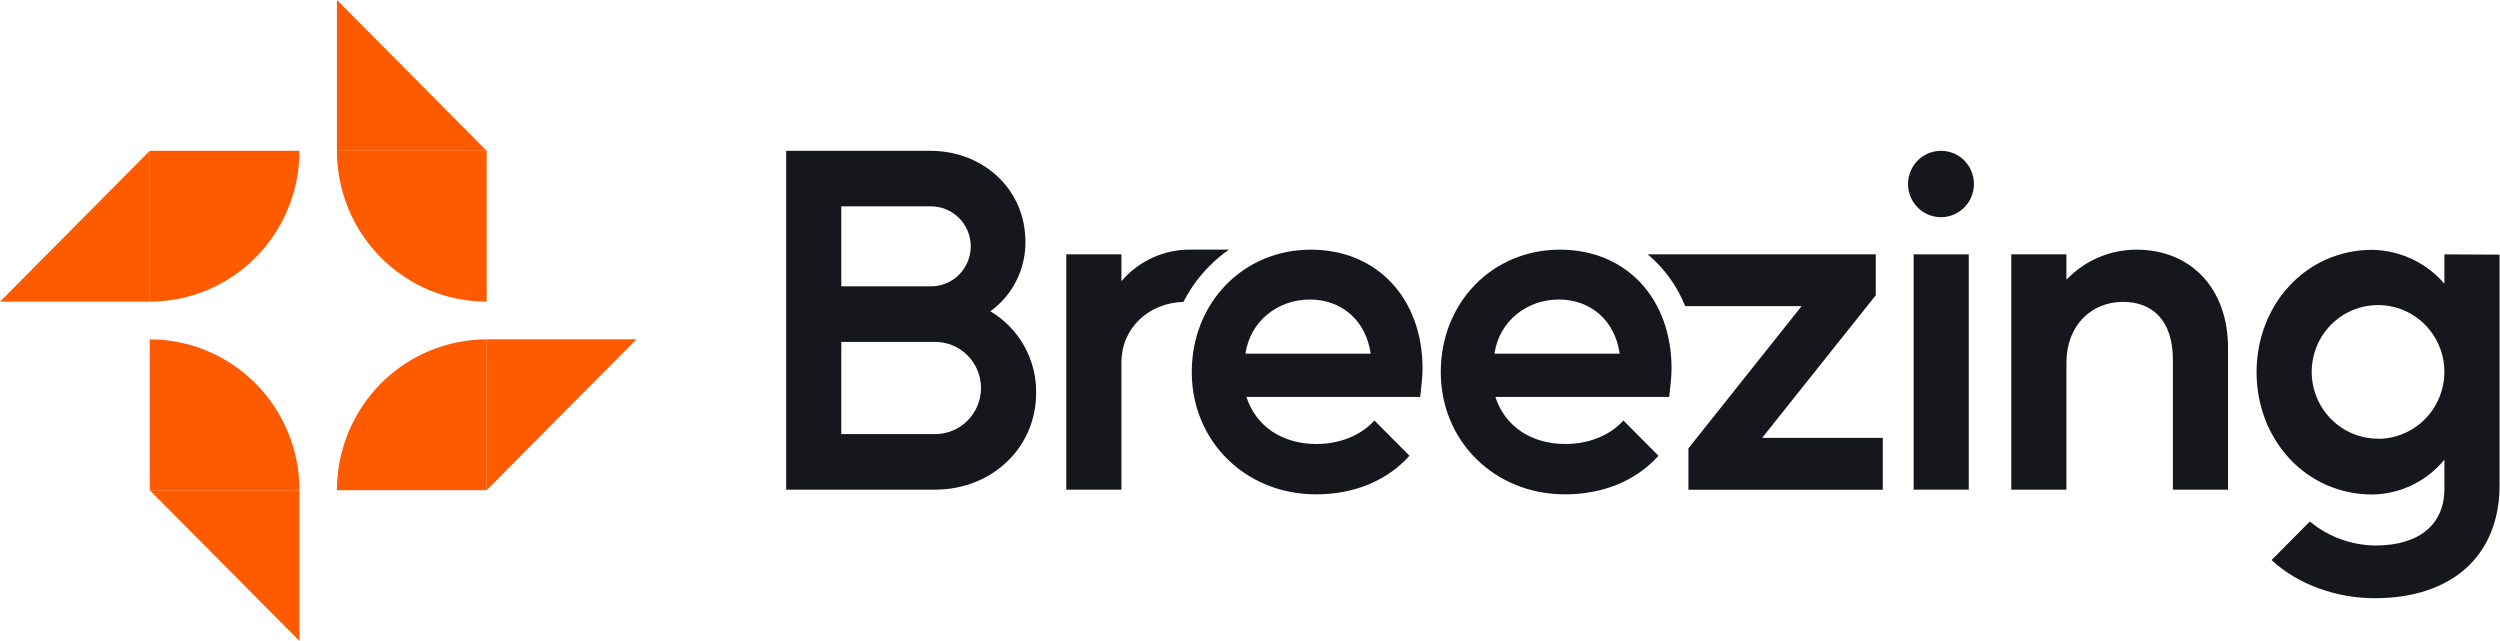 <svg width="156" height="40" viewBox="0 0 156 40" fill="none" xmlns="http://www.w3.org/2000/svg">
<g id="Frame" clip-path="url(#clip0_122_1505)">
<path id="Vector" d="M61.798 19.425C62.482 18.931 63.039 18.278 63.419 17.522C63.8 16.765 63.995 15.928 63.986 15.08C63.986 11.791 61.33 9.412 58.065 9.412H49.058V30.554H58.358C61.826 30.554 64.656 28 64.656 24.504C64.665 23.479 64.406 22.47 63.904 21.578C63.403 20.686 62.676 19.943 61.798 19.425ZM52.497 12.876H58.065C58.722 12.868 59.356 13.123 59.827 13.586C60.297 14.048 60.566 14.68 60.574 15.342C60.582 16.005 60.328 16.643 59.869 17.117C59.41 17.59 58.782 17.861 58.125 17.869H52.497V12.876ZM58.358 27.087H52.497V21.336H58.358C59.116 21.336 59.842 21.639 60.377 22.178C60.913 22.717 61.214 23.449 61.214 24.212C61.214 24.974 60.913 25.706 60.377 26.245C59.842 26.785 59.116 27.087 58.358 27.087Z" fill="#16161D"/>
<path id="Vector_2" d="M76.684 15.577H74.348C73.52 15.561 72.699 15.729 71.944 16.069C71.188 16.41 70.517 16.914 69.977 17.545V15.872H66.535V30.555H69.977V22.625C69.977 20.437 71.713 18.894 73.844 18.839C73.997 18.544 74.165 18.257 74.348 17.979C74.969 17.038 75.762 16.223 76.684 15.577Z" fill="#16161D"/>
<path id="Vector_3" d="M81.8 15.579C77.572 15.579 74.366 18.897 74.366 23.213C74.366 27.529 77.717 30.847 82.12 30.847C84.51 30.847 86.553 29.995 87.952 28.439L85.764 26.238C84.889 27.205 83.55 27.705 82.151 27.705C79.994 27.705 78.361 26.588 77.777 24.769H88.622C88.679 24.18 88.767 23.566 88.767 23.007C88.772 18.633 85.94 15.579 81.8 15.579ZM77.717 22.068C78.01 20.042 79.729 18.69 81.74 18.69C83.695 18.69 85.24 19.982 85.53 22.068H77.717Z" fill="#16161D"/>
<path id="Vector_4" d="M97.338 15.579C93.109 15.579 89.904 18.897 89.904 23.213C89.904 27.529 93.255 30.847 97.657 30.847C100.048 30.847 102.088 29.995 103.49 28.439L101.301 26.238C100.427 27.205 99.087 27.705 97.686 27.705C95.529 27.705 93.896 26.588 93.314 24.769H104.159C104.216 24.18 104.305 23.566 104.305 23.007C104.307 18.633 101.491 15.579 97.338 15.579ZM93.255 22.068C93.548 20.042 95.266 18.69 97.278 18.69C99.233 18.69 100.777 19.982 101.068 22.068H93.255Z" fill="#16161D"/>
<path id="Vector_5" d="M117.047 18.426V15.872H102.817C103.851 16.735 104.654 17.845 105.153 19.101H112.421L105.359 27.974V30.56H117.486V27.323H109.958L117.047 18.426Z" fill="#16161D"/>
<path id="Vector_6" d="M122.851 15.872H119.412V30.554H122.851V15.872Z" fill="#16161D"/>
<path id="Vector_7" d="M121.13 9.412C120.722 9.409 120.323 9.529 119.982 9.755C119.642 9.982 119.377 10.305 119.22 10.684C119.063 11.063 119.021 11.481 119.1 11.884C119.179 12.287 119.376 12.657 119.664 12.947C119.953 13.238 120.32 13.435 120.721 13.514C121.121 13.593 121.535 13.551 121.911 13.392C122.287 13.233 122.608 12.965 122.833 12.623C123.057 12.28 123.176 11.877 123.173 11.467C123.171 10.921 122.955 10.399 122.573 10.014C122.19 9.629 121.671 9.412 121.13 9.412Z" fill="#16161D"/>
<path id="Vector_8" d="M133.316 15.579C132.5 15.578 131.691 15.744 130.94 16.067C130.189 16.389 129.51 16.862 128.945 17.456V15.872H125.503V30.554H128.945V22.625C128.945 20.306 130.503 18.837 132.473 18.837C134.308 18.837 135.588 19.982 135.588 22.45V30.554H139.029V21.715C139.032 17.987 136.699 15.579 133.316 15.579Z" fill="#16161D"/>
<path id="Vector_9" d="M152.53 15.872V17.702C151.97 17.053 151.282 16.529 150.508 16.165C149.735 15.802 148.895 15.605 148.042 15.589C143.873 15.589 140.81 19.025 140.81 23.223C140.81 27.422 143.873 30.857 148.042 30.857C148.901 30.844 149.748 30.642 150.522 30.267C151.297 29.892 151.982 29.352 152.53 28.685V30.515C152.53 32.719 150.957 34.039 148.244 34.039C146.744 34.03 145.293 33.501 144.135 32.541L141.744 34.949C143.463 36.536 145.882 37.328 148.187 37.328C153.025 37.328 155.974 34.656 155.974 30.269V15.89L152.53 15.872ZM148.376 27.375C147.559 27.372 146.76 27.126 146.081 26.667C145.402 26.208 144.874 25.556 144.562 24.795C144.25 24.033 144.169 23.196 144.33 22.388C144.49 21.581 144.884 20.839 145.462 20.256C146.04 19.674 146.777 19.277 147.579 19.116C148.38 18.955 149.212 19.036 149.968 19.35C150.724 19.664 151.37 20.197 151.826 20.88C152.282 21.564 152.527 22.368 152.53 23.192C152.532 24.3 152.097 25.364 151.32 26.15C150.544 26.936 149.49 27.379 148.389 27.383L148.376 27.375Z" fill="#16161D"/>
<path id="Vector_10" d="M30.369 30.588H21.025C21.025 28.092 22.009 25.698 23.762 23.933C25.514 22.168 27.891 21.176 30.369 21.176V30.588Z" fill="#FE5B00"/>
<path id="Vector_11" d="M30.369 30.588V21.176H39.714L30.369 30.588Z" fill="#FE5B00"/>
<path id="Vector_12" d="M9.344 30.588V21.176C11.822 21.176 14.199 22.168 15.952 23.933C17.704 25.698 18.689 28.092 18.689 30.588H9.344Z" fill="#FE5B00"/>
<path id="Vector_13" d="M9.344 30.588H18.689V40L9.344 30.588Z" fill="#FE5B00"/>
<path id="Vector_14" d="M9.344 9.412H18.689C18.689 11.908 17.704 14.302 15.952 16.067C14.199 17.832 11.822 18.823 9.344 18.823V9.412Z" fill="#FE5B00"/>
<path id="Vector_15" d="M9.344 9.412V18.823H0L9.344 9.412Z" fill="#FE5B00"/>
<path id="Vector_16" d="M30.369 9.412V18.823C27.891 18.823 25.514 17.832 23.762 16.067C22.009 14.302 21.025 11.908 21.025 9.412H30.369Z" fill="#FE5B00"/>
<path id="Vector_17" d="M30.369 9.412H21.025V0L30.369 9.412Z" fill="#FE5B00"/>
</g>
<defs>
<clipPath id="clip0_122_1505">
<rect width="155.971" height="40" fill="#16161D"/>
</clipPath>
</defs>
</svg>
